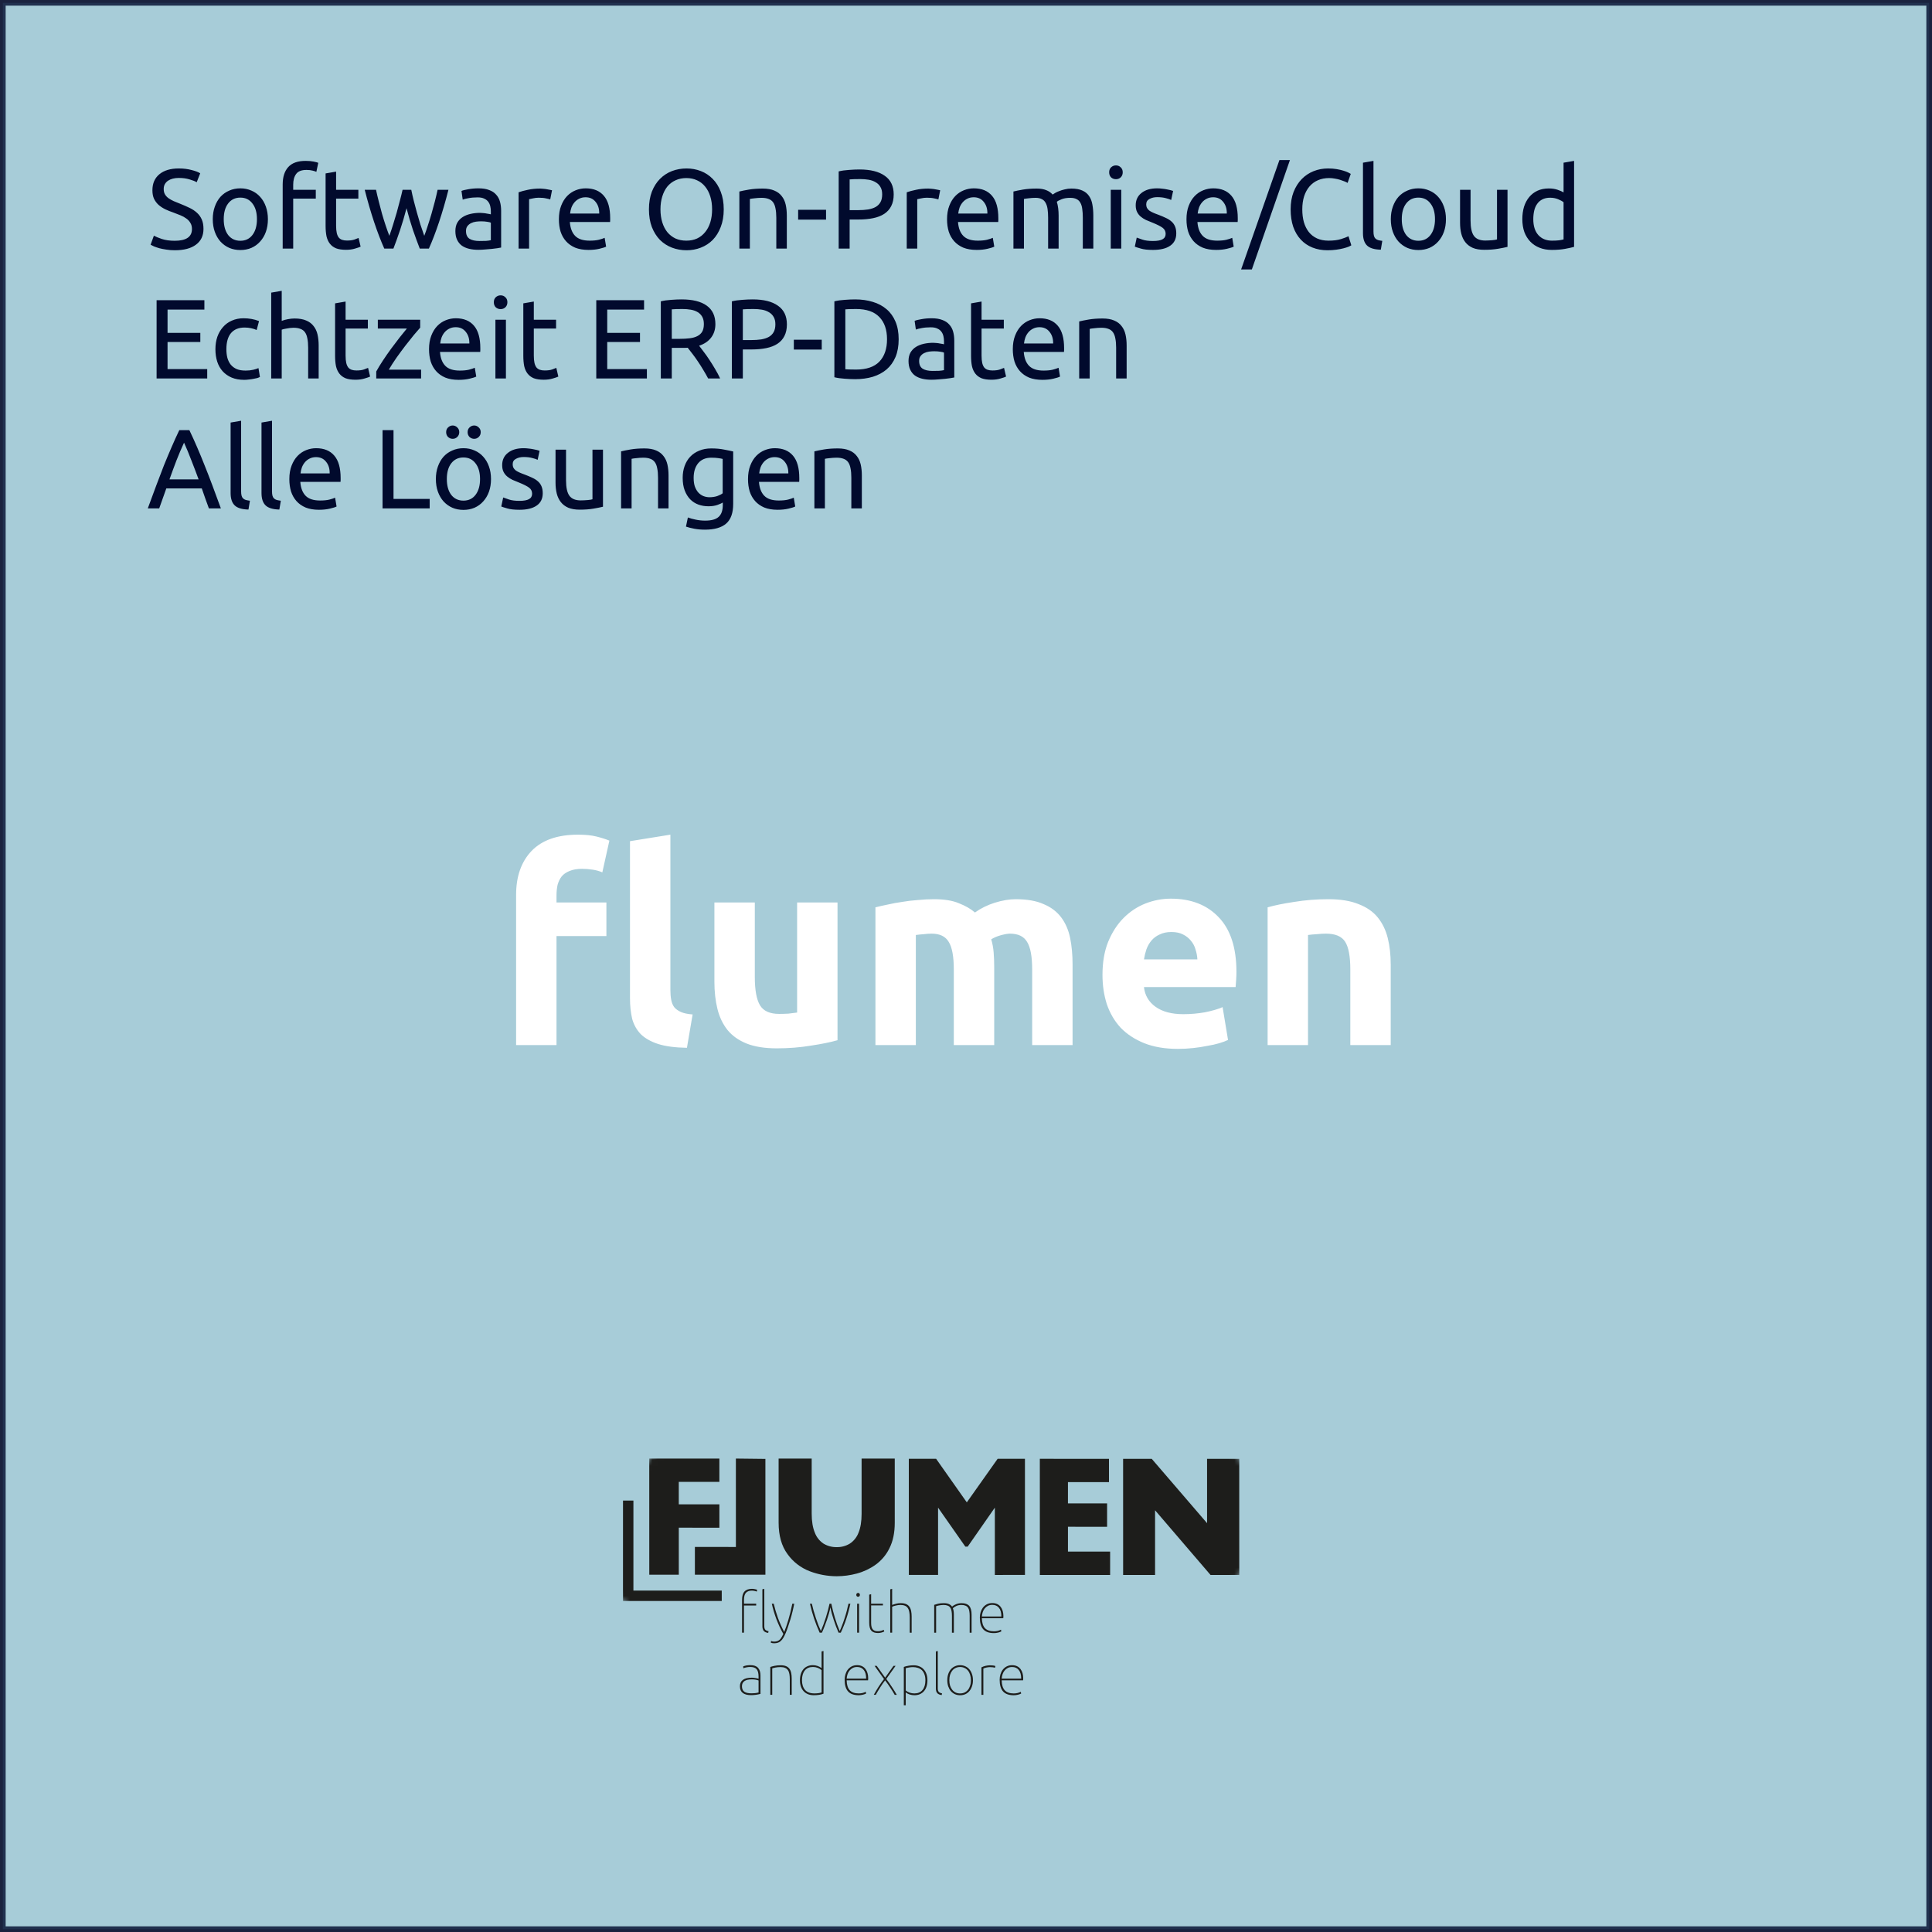 <svg width="342" height="342" viewBox="0 0 342 342" fill="none" xmlns="http://www.w3.org/2000/svg">
<rect x="0" y="0" width="342" height="342" fill="#808080" stroke="none"/>
<g clip-path="url(#clip0_1_2)">
<path opacity="0.8" d="M341.5 0.5H0.5V341.5H341.5V0.5Z" fill="#B0DEED" stroke="#010A2D"/>
<path d="M102.304 147.752C103.648 147.752 104.752 147.864 105.616 148.088C106.512 148.312 107.264 148.552 107.872 148.808L106.624 154.424C106.112 154.2 105.536 154.04 104.896 153.944C104.288 153.848 103.664 153.8 103.024 153.8C102.16 153.8 101.424 153.928 100.816 154.184C100.24 154.408 99.776 154.728 99.424 155.144C99.104 155.56 98.864 156.056 98.704 156.632C98.576 157.208 98.512 157.832 98.512 158.504V159.752H107.344V165.704H98.512V185H91.36V158.408C91.36 155.144 92.272 152.552 94.096 150.632C95.952 148.712 98.688 147.752 102.304 147.752ZM121.6 185.48C119.52 185.448 117.824 185.224 116.512 184.808C115.232 184.392 114.208 183.816 113.44 183.08C112.704 182.312 112.192 181.4 111.904 180.344C111.648 179.256 111.52 178.04 111.52 176.696V148.904L118.672 147.752V175.256C118.672 175.896 118.72 176.472 118.816 176.984C118.912 177.496 119.088 177.928 119.344 178.28C119.632 178.632 120.032 178.92 120.544 179.144C121.056 179.368 121.744 179.512 122.608 179.576L121.6 185.48ZM148.256 184.136C147.04 184.488 145.472 184.808 143.552 185.096C141.632 185.416 139.616 185.576 137.504 185.576C135.36 185.576 133.568 185.288 132.128 184.712C130.72 184.136 129.6 183.336 128.768 182.312C127.936 181.256 127.344 180.008 126.992 178.568C126.64 177.128 126.464 175.544 126.464 173.816V159.752H133.616V172.952C133.616 175.256 133.92 176.92 134.528 177.944C135.136 178.968 136.272 179.48 137.936 179.48C138.448 179.48 138.992 179.464 139.568 179.432C140.144 179.368 140.656 179.304 141.104 179.24V159.752H148.256V184.136ZM168.841 171.608C168.841 169.304 168.537 167.672 167.929 166.712C167.353 165.752 166.345 165.272 164.905 165.272C164.457 165.272 163.993 165.304 163.513 165.368C163.033 165.4 162.569 165.448 162.121 165.512V185H154.969V160.616C155.577 160.456 156.281 160.296 157.081 160.136C157.913 159.944 158.777 159.784 159.673 159.656C160.601 159.496 161.545 159.384 162.505 159.32C163.465 159.224 164.409 159.176 165.337 159.176C167.161 159.176 168.633 159.416 169.753 159.896C170.905 160.344 171.849 160.888 172.585 161.528C173.609 160.792 174.777 160.216 176.089 159.8C177.433 159.384 178.665 159.176 179.785 159.176C181.801 159.176 183.449 159.464 184.729 160.04C186.041 160.584 187.081 161.368 187.849 162.392C188.617 163.416 189.145 164.632 189.433 166.04C189.721 167.448 189.865 169.016 189.865 170.744V185H182.713V171.608C182.713 169.304 182.409 167.672 181.801 166.712C181.225 165.752 180.217 165.272 178.777 165.272C178.393 165.272 177.849 165.368 177.145 165.56C176.473 165.752 175.913 165.992 175.465 166.28C175.689 167.016 175.833 167.8 175.897 168.632C175.961 169.432 175.993 170.296 175.993 171.224V185H168.841V171.608ZM195.16 172.568C195.16 170.328 195.496 168.376 196.168 166.712C196.872 165.016 197.784 163.608 198.904 162.488C200.024 161.368 201.304 160.52 202.744 159.944C204.216 159.368 205.72 159.08 207.256 159.08C210.84 159.08 213.672 160.184 215.752 162.392C217.832 164.568 218.872 167.784 218.872 172.04C218.872 172.456 218.856 172.92 218.824 173.432C218.792 173.912 218.76 174.344 218.728 174.728H202.504C202.664 176.2 203.352 177.368 204.568 178.232C205.784 179.096 207.416 179.528 209.464 179.528C210.776 179.528 212.056 179.416 213.304 179.192C214.584 178.936 215.624 178.632 216.424 178.28L217.384 184.088C217 184.28 216.488 184.472 215.848 184.664C215.208 184.856 214.488 185.016 213.688 185.144C212.92 185.304 212.088 185.432 211.192 185.528C210.296 185.624 209.4 185.672 208.504 185.672C206.232 185.672 204.248 185.336 202.552 184.664C200.888 183.992 199.496 183.08 198.376 181.928C197.288 180.744 196.472 179.352 195.928 177.752C195.416 176.152 195.16 174.424 195.16 172.568ZM211.96 169.832C211.928 169.224 211.816 168.632 211.624 168.056C211.464 167.48 211.192 166.968 210.808 166.52C210.456 166.072 209.992 165.704 209.416 165.416C208.872 165.128 208.184 164.984 207.352 164.984C206.552 164.984 205.864 165.128 205.288 165.416C204.712 165.672 204.232 166.024 203.848 166.472C203.464 166.92 203.16 167.448 202.936 168.056C202.744 168.632 202.6 169.224 202.504 169.832H211.96ZM224.391 160.616C225.607 160.264 227.175 159.944 229.095 159.656C231.015 159.336 233.031 159.176 235.143 159.176C237.287 159.176 239.063 159.464 240.471 160.04C241.911 160.584 243.047 161.368 243.879 162.392C244.711 163.416 245.303 164.632 245.655 166.04C246.007 167.448 246.183 169.016 246.183 170.744V185H239.031V171.608C239.031 169.304 238.727 167.672 238.119 166.712C237.511 165.752 236.375 165.272 234.711 165.272C234.199 165.272 233.655 165.304 233.079 165.368C232.503 165.4 231.991 165.448 231.543 165.512V185H224.391V160.616Z" fill="white"/>
<path d="M30.94 42.62C32.967 42.62 33.98 41.927 33.98 40.54C33.98 40.113 33.887 39.753 33.7 39.46C33.527 39.153 33.287 38.893 32.98 38.68C32.673 38.453 32.32 38.26 31.92 38.1C31.533 37.94 31.12 37.78 30.68 37.62C30.173 37.447 29.693 37.253 29.24 37.04C28.787 36.813 28.393 36.553 28.06 36.26C27.727 35.953 27.46 35.593 27.26 35.18C27.073 34.767 26.98 34.267 26.98 33.68C26.98 32.467 27.393 31.52 28.22 30.84C29.047 30.16 30.187 29.82 31.64 29.82C32.48 29.82 33.24 29.913 33.92 30.1C34.613 30.273 35.12 30.467 35.44 30.68L34.82 32.26C34.54 32.087 34.12 31.92 33.56 31.76C33.013 31.587 32.373 31.5 31.64 31.5C31.267 31.5 30.92 31.54 30.6 31.62C30.28 31.7 30 31.82 29.76 31.98C29.52 32.14 29.327 32.347 29.18 32.6C29.047 32.84 28.98 33.127 28.98 33.46C28.98 33.833 29.053 34.147 29.2 34.4C29.347 34.653 29.553 34.88 29.82 35.08C30.087 35.267 30.393 35.44 30.74 35.6C31.1 35.76 31.493 35.92 31.92 36.08C32.52 36.32 33.067 36.56 33.56 36.8C34.067 37.04 34.5 37.327 34.86 37.66C35.233 37.993 35.52 38.393 35.72 38.86C35.92 39.313 36.02 39.867 36.02 40.52C36.02 41.733 35.573 42.667 34.68 43.32C33.8 43.973 32.553 44.3 30.94 44.3C30.393 44.3 29.887 44.26 29.42 44.18C28.967 44.113 28.56 44.033 28.2 43.94C27.84 43.833 27.527 43.727 27.26 43.62C27.007 43.5 26.807 43.4 26.66 43.32L27.24 41.72C27.547 41.893 28.013 42.087 28.64 42.3C29.267 42.513 30.033 42.62 30.94 42.62ZM47.425 38.8C47.425 39.627 47.304 40.373 47.065 41.04C46.825 41.707 46.484 42.28 46.044 42.76C45.618 43.24 45.105 43.613 44.505 43.88C43.904 44.133 43.251 44.26 42.544 44.26C41.838 44.26 41.184 44.133 40.584 43.88C39.984 43.613 39.465 43.24 39.025 42.76C38.598 42.28 38.264 41.707 38.025 41.04C37.785 40.373 37.664 39.627 37.664 38.8C37.664 37.987 37.785 37.247 38.025 36.58C38.264 35.9 38.598 35.32 39.025 34.84C39.465 34.36 39.984 33.993 40.584 33.74C41.184 33.473 41.838 33.34 42.544 33.34C43.251 33.34 43.904 33.473 44.505 33.74C45.105 33.993 45.618 34.36 46.044 34.84C46.484 35.32 46.825 35.9 47.065 36.58C47.304 37.247 47.425 37.987 47.425 38.8ZM45.484 38.8C45.484 37.627 45.218 36.7 44.684 36.02C44.164 35.327 43.451 34.98 42.544 34.98C41.638 34.98 40.918 35.327 40.385 36.02C39.864 36.7 39.605 37.627 39.605 38.8C39.605 39.973 39.864 40.907 40.385 41.6C40.918 42.28 41.638 42.62 42.544 42.62C43.451 42.62 44.164 42.28 44.684 41.6C45.218 40.907 45.484 39.973 45.484 38.8ZM54.101 28.48C54.648 28.48 55.115 28.52 55.501 28.6C55.901 28.68 56.181 28.753 56.341 28.82L56.001 30.42C55.841 30.34 55.615 30.267 55.321 30.2C55.028 30.12 54.668 30.08 54.241 30.08C53.375 30.08 52.768 30.32 52.421 30.8C52.075 31.267 51.901 31.9 51.901 32.7V33.6H55.901V35.16H51.901V44H50.041V32.66C50.041 31.327 50.368 30.3 51.021 29.58C51.675 28.847 52.701 28.48 54.101 28.48ZM59.496 33.6H63.436V35.16H59.496V39.96C59.496 40.48 59.536 40.913 59.616 41.26C59.696 41.593 59.816 41.86 59.976 42.06C60.136 42.247 60.336 42.38 60.576 42.46C60.816 42.54 61.096 42.58 61.416 42.58C61.976 42.58 62.423 42.52 62.756 42.4C63.103 42.267 63.343 42.173 63.476 42.12L63.836 43.66C63.65 43.753 63.323 43.867 62.856 44C62.39 44.147 61.856 44.22 61.256 44.22C60.55 44.22 59.963 44.133 59.496 43.96C59.043 43.773 58.676 43.5 58.396 43.14C58.116 42.78 57.916 42.34 57.796 41.82C57.69 41.287 57.636 40.673 57.636 39.98V30.7L59.496 30.38V33.6ZM74.303 44C73.93 43.04 73.53 41.947 73.103 40.72C72.69 39.48 72.31 38.193 71.963 36.86C71.617 38.193 71.237 39.48 70.823 40.72C70.41 41.947 70.016 43.04 69.643 44H68.023C67.41 42.627 66.81 41.06 66.223 39.3C65.636 37.54 65.083 35.64 64.563 33.6H66.563C66.697 34.227 66.856 34.907 67.043 35.64C67.23 36.373 67.423 37.107 67.623 37.84C67.837 38.573 68.056 39.28 68.283 39.96C68.51 40.64 68.723 41.233 68.923 41.74C69.15 41.113 69.37 40.453 69.583 39.76C69.81 39.053 70.023 38.347 70.223 37.64C70.423 36.92 70.61 36.22 70.783 35.54C70.97 34.847 71.13 34.2 71.263 33.6H72.803C72.923 34.2 73.07 34.847 73.243 35.54C73.416 36.22 73.603 36.92 73.803 37.64C74.003 38.347 74.21 39.053 74.423 39.76C74.65 40.453 74.876 41.113 75.103 41.74C75.303 41.233 75.51 40.64 75.723 39.96C75.95 39.28 76.17 38.573 76.383 37.84C76.597 37.107 76.796 36.373 76.983 35.64C77.17 34.907 77.33 34.227 77.463 33.6H79.383C78.863 35.64 78.31 37.54 77.723 39.3C77.136 41.06 76.537 42.627 75.923 44H74.303ZM84.87 42.66C85.31 42.66 85.697 42.653 86.03 42.64C86.377 42.613 86.663 42.573 86.89 42.52V39.42C86.757 39.353 86.537 39.3 86.23 39.26C85.937 39.207 85.577 39.18 85.15 39.18C84.87 39.18 84.57 39.2 84.25 39.24C83.943 39.28 83.657 39.367 83.39 39.5C83.137 39.62 82.923 39.793 82.75 40.02C82.577 40.233 82.49 40.52 82.49 40.88C82.49 41.547 82.703 42.013 83.13 42.28C83.557 42.533 84.137 42.66 84.87 42.66ZM84.71 33.34C85.457 33.34 86.083 33.44 86.59 33.64C87.11 33.827 87.523 34.1 87.83 34.46C88.15 34.807 88.377 35.227 88.51 35.72C88.643 36.2 88.71 36.733 88.71 37.32V43.82C88.55 43.847 88.323 43.887 88.03 43.94C87.75 43.98 87.43 44.02 87.07 44.06C86.71 44.1 86.317 44.133 85.89 44.16C85.477 44.2 85.063 44.22 84.65 44.22C84.063 44.22 83.523 44.16 83.03 44.04C82.537 43.92 82.11 43.733 81.75 43.48C81.39 43.213 81.11 42.867 80.91 42.44C80.71 42.013 80.61 41.5 80.61 40.9C80.61 40.327 80.723 39.833 80.95 39.42C81.19 39.007 81.51 38.673 81.91 38.42C82.31 38.167 82.777 37.98 83.31 37.86C83.843 37.74 84.403 37.68 84.99 37.68C85.177 37.68 85.37 37.693 85.57 37.72C85.77 37.733 85.957 37.76 86.13 37.8C86.317 37.827 86.477 37.853 86.61 37.88C86.743 37.907 86.837 37.927 86.89 37.94V37.42C86.89 37.113 86.857 36.813 86.79 36.52C86.723 36.213 86.603 35.947 86.43 35.72C86.257 35.48 86.017 35.293 85.71 35.16C85.417 35.013 85.03 34.94 84.55 34.94C83.937 34.94 83.397 34.987 82.93 35.08C82.477 35.16 82.137 35.247 81.91 35.34L81.69 33.8C81.93 33.693 82.33 33.593 82.89 33.5C83.45 33.393 84.057 33.34 84.71 33.34ZM95.639 33.38C95.799 33.38 95.979 33.393 96.179 33.42C96.392 33.433 96.599 33.46 96.799 33.5C96.999 33.527 97.179 33.56 97.339 33.6C97.513 33.627 97.639 33.653 97.719 33.68L97.399 35.3C97.252 35.247 97.006 35.187 96.659 35.12C96.326 35.04 95.892 35 95.359 35C95.013 35 94.666 35.04 94.319 35.12C93.986 35.187 93.766 35.233 93.659 35.26V44H91.799V34.04C92.239 33.88 92.786 33.733 93.439 33.6C94.093 33.453 94.826 33.38 95.639 33.38ZM98.934 38.82C98.934 37.9 99.067 37.1 99.334 36.42C99.601 35.727 99.954 35.153 100.394 34.7C100.834 34.247 101.341 33.907 101.914 33.68C102.487 33.453 103.074 33.34 103.674 33.34C105.074 33.34 106.147 33.78 106.894 34.66C107.641 35.527 108.014 36.853 108.014 38.64C108.014 38.72 108.014 38.827 108.014 38.96C108.014 39.08 108.007 39.193 107.994 39.3H100.874C100.954 40.38 101.267 41.2 101.814 41.76C102.361 42.32 103.214 42.6 104.374 42.6C105.027 42.6 105.574 42.547 106.014 42.44C106.467 42.32 106.807 42.207 107.034 42.1L107.294 43.66C107.067 43.78 106.667 43.907 106.094 44.04C105.534 44.173 104.894 44.24 104.174 44.24C103.267 44.24 102.481 44.107 101.814 43.84C101.161 43.56 100.621 43.18 100.194 42.7C99.767 42.22 99.447 41.653 99.234 41C99.034 40.333 98.934 39.607 98.934 38.82ZM106.074 37.8C106.087 36.96 105.874 36.273 105.434 35.74C105.007 35.193 104.414 34.92 103.654 34.92C103.227 34.92 102.847 35.007 102.514 35.18C102.194 35.34 101.921 35.553 101.694 35.82C101.467 36.087 101.287 36.393 101.154 36.74C101.034 37.087 100.954 37.44 100.914 37.8H106.074ZM114.875 37.06C114.875 35.873 115.048 34.827 115.395 33.92C115.755 33.013 116.235 32.26 116.835 31.66C117.448 31.047 118.155 30.587 118.955 30.28C119.768 29.973 120.628 29.82 121.535 29.82C122.428 29.82 123.268 29.973 124.055 30.28C124.855 30.587 125.555 31.047 126.155 31.66C126.755 32.26 127.228 33.013 127.575 33.92C127.935 34.827 128.115 35.873 128.115 37.06C128.115 38.247 127.935 39.293 127.575 40.2C127.228 41.107 126.755 41.867 126.155 42.48C125.555 43.08 124.855 43.533 124.055 43.84C123.268 44.147 122.428 44.3 121.535 44.3C120.628 44.3 119.768 44.147 118.955 43.84C118.155 43.533 117.448 43.08 116.835 42.48C116.235 41.867 115.755 41.107 115.395 40.2C115.048 39.293 114.875 38.247 114.875 37.06ZM116.915 37.06C116.915 37.9 117.022 38.667 117.235 39.36C117.448 40.04 117.748 40.62 118.135 41.1C118.535 41.58 119.015 41.953 119.575 42.22C120.148 42.473 120.788 42.6 121.495 42.6C122.202 42.6 122.835 42.473 123.395 42.22C123.955 41.953 124.428 41.58 124.815 41.1C125.215 40.62 125.522 40.04 125.735 39.36C125.948 38.667 126.055 37.9 126.055 37.06C126.055 36.22 125.948 35.46 125.735 34.78C125.522 34.087 125.215 33.5 124.815 33.02C124.428 32.54 123.955 32.173 123.395 31.92C122.835 31.653 122.202 31.52 121.495 31.52C120.788 31.52 120.148 31.653 119.575 31.92C119.015 32.173 118.535 32.54 118.135 33.02C117.748 33.5 117.448 34.087 117.235 34.78C117.022 35.46 116.915 36.22 116.915 37.06ZM130.881 33.9C131.308 33.793 131.875 33.68 132.581 33.56C133.288 33.44 134.101 33.38 135.021 33.38C135.848 33.38 136.535 33.5 137.081 33.74C137.628 33.967 138.061 34.293 138.381 34.72C138.715 35.133 138.948 35.633 139.081 36.22C139.215 36.807 139.281 37.453 139.281 38.16V44H137.421V38.56C137.421 37.92 137.375 37.373 137.281 36.92C137.201 36.467 137.061 36.1 136.861 35.82C136.661 35.54 136.395 35.34 136.061 35.22C135.728 35.087 135.315 35.02 134.821 35.02C134.621 35.02 134.415 35.027 134.201 35.04C133.988 35.053 133.781 35.073 133.581 35.1C133.395 35.113 133.221 35.133 133.061 35.16C132.915 35.187 132.808 35.207 132.741 35.22V44H130.881V33.9ZM141.286 37.14H146.226V38.88H141.286V37.14ZM152.142 30C154.089 30 155.582 30.373 156.622 31.12C157.676 31.853 158.202 32.953 158.202 34.42C158.202 35.22 158.056 35.907 157.762 36.48C157.482 37.04 157.069 37.5 156.522 37.86C155.989 38.207 155.336 38.46 154.562 38.62C153.789 38.78 152.916 38.86 151.942 38.86H150.402V44H148.462V30.34C149.009 30.207 149.616 30.12 150.282 30.08C150.962 30.027 151.582 30 152.142 30ZM152.302 31.7C151.476 31.7 150.842 31.72 150.402 31.76V37.2H151.862C152.529 37.2 153.129 37.16 153.662 37.08C154.196 36.987 154.642 36.84 155.002 36.64C155.376 36.427 155.662 36.14 155.862 35.78C156.062 35.42 156.162 34.96 156.162 34.4C156.162 33.867 156.056 33.427 155.842 33.08C155.642 32.733 155.362 32.46 155.002 32.26C154.656 32.047 154.249 31.9 153.782 31.82C153.316 31.74 152.822 31.7 152.302 31.7ZM164.35 33.38C164.51 33.38 164.69 33.393 164.89 33.42C165.103 33.433 165.31 33.46 165.51 33.5C165.71 33.527 165.89 33.56 166.05 33.6C166.223 33.627 166.35 33.653 166.43 33.68L166.11 35.3C165.963 35.247 165.717 35.187 165.37 35.12C165.037 35.04 164.603 35 164.07 35C163.723 35 163.377 35.04 163.03 35.12C162.697 35.187 162.477 35.233 162.37 35.26V44H160.51V34.04C160.95 33.88 161.497 33.733 162.15 33.6C162.803 33.453 163.537 33.38 164.35 33.38ZM167.645 38.82C167.645 37.9 167.778 37.1 168.045 36.42C168.312 35.727 168.665 35.153 169.105 34.7C169.545 34.247 170.052 33.907 170.625 33.68C171.198 33.453 171.785 33.34 172.385 33.34C173.785 33.34 174.858 33.78 175.605 34.66C176.352 35.527 176.725 36.853 176.725 38.64C176.725 38.72 176.725 38.827 176.725 38.96C176.725 39.08 176.718 39.193 176.705 39.3H169.585C169.665 40.38 169.978 41.2 170.525 41.76C171.072 42.32 171.925 42.6 173.085 42.6C173.738 42.6 174.285 42.547 174.725 42.44C175.178 42.32 175.518 42.207 175.745 42.1L176.005 43.66C175.778 43.78 175.378 43.907 174.805 44.04C174.245 44.173 173.605 44.24 172.885 44.24C171.978 44.24 171.192 44.107 170.525 43.84C169.872 43.56 169.332 43.18 168.905 42.7C168.478 42.22 168.158 41.653 167.945 41C167.745 40.333 167.645 39.607 167.645 38.82ZM174.785 37.8C174.798 36.96 174.585 36.273 174.145 35.74C173.718 35.193 173.125 34.92 172.365 34.92C171.938 34.92 171.558 35.007 171.225 35.18C170.905 35.34 170.632 35.553 170.405 35.82C170.178 36.087 169.998 36.393 169.865 36.74C169.745 37.087 169.665 37.44 169.625 37.8H174.785ZM179.397 33.9C179.824 33.793 180.384 33.68 181.077 33.56C181.784 33.44 182.597 33.38 183.517 33.38C184.184 33.38 184.744 33.473 185.197 33.66C185.65 33.833 186.03 34.093 186.337 34.44C186.43 34.373 186.577 34.28 186.777 34.16C186.977 34.04 187.224 33.927 187.517 33.82C187.81 33.7 188.137 33.6 188.497 33.52C188.857 33.427 189.244 33.38 189.657 33.38C190.457 33.38 191.11 33.5 191.617 33.74C192.124 33.967 192.517 34.293 192.797 34.72C193.09 35.147 193.284 35.653 193.377 36.24C193.484 36.827 193.537 37.467 193.537 38.16V44H191.677V38.56C191.677 37.947 191.644 37.42 191.577 36.98C191.524 36.54 191.41 36.173 191.237 35.88C191.077 35.587 190.85 35.373 190.557 35.24C190.277 35.093 189.91 35.02 189.457 35.02C188.83 35.02 188.31 35.107 187.897 35.28C187.497 35.44 187.224 35.587 187.077 35.72C187.184 36.067 187.264 36.447 187.317 36.86C187.37 37.273 187.397 37.707 187.397 38.16V44H185.537V38.56C185.537 37.947 185.504 37.42 185.437 36.98C185.37 36.54 185.25 36.173 185.077 35.88C184.917 35.587 184.69 35.373 184.397 35.24C184.117 35.093 183.757 35.02 183.317 35.02C183.13 35.02 182.93 35.027 182.717 35.04C182.504 35.053 182.297 35.073 182.097 35.1C181.91 35.113 181.737 35.133 181.577 35.16C181.417 35.187 181.31 35.207 181.257 35.22V44H179.397V33.9ZM198.483 44H196.623V33.6H198.483V44ZM197.543 31.72C197.21 31.72 196.923 31.613 196.683 31.4C196.457 31.173 196.343 30.873 196.343 30.5C196.343 30.127 196.457 29.833 196.683 29.62C196.923 29.393 197.21 29.28 197.543 29.28C197.877 29.28 198.157 29.393 198.383 29.62C198.623 29.833 198.743 30.127 198.743 30.5C198.743 30.873 198.623 31.173 198.383 31.4C198.157 31.613 197.877 31.72 197.543 31.72ZM204.102 42.66C204.862 42.66 205.422 42.56 205.782 42.36C206.155 42.16 206.342 41.84 206.342 41.4C206.342 40.947 206.162 40.587 205.802 40.32C205.442 40.053 204.849 39.753 204.022 39.42C203.622 39.26 203.235 39.1 202.862 38.94C202.502 38.767 202.189 38.567 201.922 38.34C201.655 38.113 201.442 37.84 201.282 37.52C201.122 37.2 201.042 36.807 201.042 36.34C201.042 35.42 201.382 34.693 202.062 34.16C202.742 33.613 203.669 33.34 204.842 33.34C205.135 33.34 205.429 33.36 205.722 33.4C206.015 33.427 206.289 33.467 206.542 33.52C206.795 33.56 207.015 33.607 207.202 33.66C207.402 33.713 207.555 33.76 207.662 33.8L207.322 35.4C207.122 35.293 206.809 35.187 206.382 35.08C205.955 34.96 205.442 34.9 204.842 34.9C204.322 34.9 203.869 35.007 203.482 35.22C203.095 35.42 202.902 35.74 202.902 36.18C202.902 36.407 202.942 36.607 203.022 36.78C203.115 36.953 203.249 37.113 203.422 37.26C203.609 37.393 203.835 37.52 204.102 37.64C204.369 37.76 204.689 37.887 205.062 38.02C205.555 38.207 205.995 38.393 206.382 38.58C206.769 38.753 207.095 38.96 207.362 39.2C207.642 39.44 207.855 39.733 208.002 40.08C208.149 40.413 208.222 40.827 208.222 41.32C208.222 42.28 207.862 43.007 207.142 43.5C206.435 43.993 205.422 44.24 204.102 44.24C203.182 44.24 202.462 44.16 201.942 44C201.422 43.853 201.069 43.74 200.882 43.66L201.222 42.06C201.435 42.14 201.775 42.26 202.242 42.42C202.709 42.58 203.329 42.66 204.102 42.66ZM210.028 38.82C210.028 37.9 210.161 37.1 210.428 36.42C210.694 35.727 211.048 35.153 211.488 34.7C211.928 34.247 212.434 33.907 213.008 33.68C213.581 33.453 214.168 33.34 214.768 33.34C216.168 33.34 217.241 33.78 217.988 34.66C218.734 35.527 219.108 36.853 219.108 38.64C219.108 38.72 219.108 38.827 219.108 38.96C219.108 39.08 219.101 39.193 219.088 39.3H211.968C212.048 40.38 212.361 41.2 212.908 41.76C213.454 42.32 214.308 42.6 215.468 42.6C216.121 42.6 216.668 42.547 217.108 42.44C217.561 42.32 217.901 42.207 218.128 42.1L218.388 43.66C218.161 43.78 217.761 43.907 217.188 44.04C216.628 44.173 215.988 44.24 215.268 44.24C214.361 44.24 213.574 44.107 212.908 43.84C212.254 43.56 211.714 43.18 211.288 42.7C210.861 42.22 210.541 41.653 210.328 41C210.128 40.333 210.028 39.607 210.028 38.82ZM217.168 37.8C217.181 36.96 216.968 36.273 216.528 35.74C216.101 35.193 215.508 34.92 214.748 34.92C214.321 34.92 213.941 35.007 213.608 35.18C213.288 35.34 213.014 35.553 212.788 35.82C212.561 36.087 212.381 36.393 212.248 36.74C212.128 37.087 212.048 37.44 212.008 37.8H217.168ZM221.6 47.7H219.7L226.48 28.34H228.34L221.6 47.7ZM234.989 44.3C234.015 44.3 233.129 44.14 232.329 43.82C231.529 43.5 230.842 43.033 230.269 42.42C229.695 41.807 229.249 41.053 228.929 40.16C228.622 39.253 228.469 38.22 228.469 37.06C228.469 35.9 228.642 34.873 228.989 33.98C229.349 33.073 229.829 32.313 230.429 31.7C231.029 31.087 231.729 30.62 232.529 30.3C233.329 29.98 234.182 29.82 235.089 29.82C235.662 29.82 236.175 29.86 236.629 29.94C237.095 30.02 237.495 30.113 237.829 30.22C238.175 30.327 238.455 30.433 238.669 30.54C238.882 30.647 239.029 30.727 239.109 30.78L238.549 32.38C238.429 32.3 238.255 32.213 238.029 32.12C237.802 32.027 237.542 31.933 237.249 31.84C236.969 31.747 236.655 31.673 236.309 31.62C235.975 31.553 235.635 31.52 235.289 31.52C234.555 31.52 233.895 31.647 233.309 31.9C232.722 32.153 232.222 32.52 231.809 33C231.395 33.48 231.075 34.067 230.849 34.76C230.635 35.44 230.529 36.207 230.529 37.06C230.529 37.887 230.622 38.64 230.809 39.32C231.009 40 231.302 40.587 231.689 41.08C232.075 41.56 232.555 41.933 233.129 42.2C233.715 42.467 234.395 42.6 235.169 42.6C236.062 42.6 236.802 42.507 237.389 42.32C237.975 42.133 238.415 41.967 238.709 41.82L239.209 43.42C239.115 43.487 238.949 43.573 238.709 43.68C238.469 43.773 238.169 43.867 237.809 43.96C237.449 44.053 237.029 44.133 236.549 44.2C236.069 44.267 235.549 44.3 234.989 44.3ZM244.431 44.2C243.284 44.173 242.471 43.927 241.991 43.46C241.511 42.993 241.271 42.267 241.271 41.28V28.8L243.131 28.48V40.98C243.131 41.287 243.158 41.54 243.211 41.74C243.264 41.94 243.351 42.1 243.471 42.22C243.591 42.34 243.751 42.433 243.951 42.5C244.151 42.553 244.398 42.6 244.691 42.64L244.431 44.2ZM255.96 38.8C255.96 39.627 255.84 40.373 255.6 41.04C255.36 41.707 255.02 42.28 254.58 42.76C254.153 43.24 253.64 43.613 253.04 43.88C252.44 44.133 251.786 44.26 251.08 44.26C250.373 44.26 249.72 44.133 249.12 43.88C248.52 43.613 248 43.24 247.56 42.76C247.133 42.28 246.8 41.707 246.56 41.04C246.32 40.373 246.2 39.627 246.2 38.8C246.2 37.987 246.32 37.247 246.56 36.58C246.8 35.9 247.133 35.32 247.56 34.84C248 34.36 248.52 33.993 249.12 33.74C249.72 33.473 250.373 33.34 251.08 33.34C251.786 33.34 252.44 33.473 253.04 33.74C253.64 33.993 254.153 34.36 254.58 34.84C255.02 35.32 255.36 35.9 255.6 36.58C255.84 37.247 255.96 37.987 255.96 38.8ZM254.02 38.8C254.02 37.627 253.753 36.7 253.22 36.02C252.7 35.327 251.986 34.98 251.08 34.98C250.173 34.98 249.453 35.327 248.92 36.02C248.4 36.7 248.14 37.627 248.14 38.8C248.14 39.973 248.4 40.907 248.92 41.6C249.453 42.28 250.173 42.62 251.08 42.62C251.986 42.62 252.7 42.28 253.22 41.6C253.753 40.907 254.02 39.973 254.02 38.8ZM266.857 43.7C266.43 43.807 265.863 43.92 265.157 44.04C264.463 44.16 263.657 44.22 262.737 44.22C261.937 44.22 261.263 44.107 260.717 43.88C260.17 43.64 259.73 43.307 259.397 42.88C259.063 42.453 258.823 41.953 258.677 41.38C258.53 40.793 258.457 40.147 258.457 39.44V33.6H260.317V39.04C260.317 40.307 260.517 41.213 260.917 41.76C261.317 42.307 261.99 42.58 262.937 42.58C263.137 42.58 263.343 42.573 263.557 42.56C263.77 42.547 263.97 42.533 264.157 42.52C264.343 42.493 264.51 42.473 264.657 42.46C264.817 42.433 264.93 42.407 264.997 42.38V33.6H266.857V43.7ZM276.781 35.8C276.554 35.613 276.228 35.433 275.801 35.26C275.374 35.087 274.908 35 274.401 35C273.868 35 273.408 35.1 273.021 35.3C272.648 35.487 272.341 35.753 272.101 36.1C271.861 36.433 271.688 36.833 271.581 37.3C271.474 37.767 271.421 38.267 271.421 38.8C271.421 40.013 271.721 40.953 272.321 41.62C272.921 42.273 273.721 42.6 274.721 42.6C275.228 42.6 275.648 42.58 275.981 42.54C276.328 42.487 276.594 42.433 276.781 42.38V35.8ZM276.781 28.8L278.641 28.48V43.7C278.214 43.82 277.668 43.94 277.001 44.06C276.334 44.18 275.568 44.24 274.701 44.24C273.901 44.24 273.181 44.113 272.541 43.86C271.901 43.607 271.354 43.247 270.901 42.78C270.448 42.313 270.094 41.747 269.841 41.08C269.601 40.4 269.481 39.64 269.481 38.8C269.481 38 269.581 37.267 269.781 36.6C269.994 35.933 270.301 35.36 270.701 34.88C271.101 34.4 271.588 34.027 272.161 33.76C272.748 33.493 273.414 33.36 274.161 33.36C274.761 33.36 275.288 33.44 275.741 33.6C276.208 33.76 276.554 33.913 276.781 34.06V28.8ZM27.72 67V53.14H36.18V54.8H29.66V58.92H35.46V60.54H29.66V65.34H36.68V67H27.72ZM43.233 67.24C42.393 67.24 41.653 67.107 41.013 66.84C40.387 66.573 39.853 66.2 39.413 65.72C38.987 65.24 38.667 64.673 38.453 64.02C38.24 63.353 38.133 62.62 38.133 61.82C38.133 61.02 38.247 60.287 38.473 59.62C38.713 58.953 39.047 58.38 39.473 57.9C39.9 57.407 40.42 57.027 41.033 56.76C41.66 56.48 42.353 56.34 43.113 56.34C43.58 56.34 44.047 56.38 44.513 56.46C44.98 56.54 45.427 56.667 45.853 56.84L45.433 58.42C45.153 58.287 44.827 58.18 44.453 58.1C44.093 58.02 43.707 57.98 43.293 57.98C42.253 57.98 41.453 58.307 40.893 58.96C40.347 59.613 40.073 60.567 40.073 61.82C40.073 62.38 40.133 62.893 40.253 63.36C40.387 63.827 40.587 64.227 40.853 64.56C41.133 64.893 41.487 65.153 41.913 65.34C42.34 65.513 42.86 65.6 43.473 65.6C43.967 65.6 44.413 65.553 44.813 65.46C45.213 65.367 45.527 65.267 45.753 65.16L46.013 66.72C45.907 66.787 45.753 66.853 45.553 66.92C45.353 66.973 45.127 67.02 44.873 67.06C44.62 67.113 44.347 67.153 44.053 67.18C43.773 67.22 43.5 67.24 43.233 67.24ZM48.01 67V51.8L49.87 51.48V56.8C50.217 56.667 50.584 56.567 50.97 56.5C51.37 56.42 51.764 56.38 52.15 56.38C52.977 56.38 53.663 56.5 54.21 56.74C54.757 56.967 55.19 57.293 55.51 57.72C55.843 58.133 56.077 58.633 56.21 59.22C56.343 59.807 56.41 60.453 56.41 61.16V67H54.55V61.56C54.55 60.92 54.504 60.373 54.41 59.92C54.33 59.467 54.19 59.1 53.99 58.82C53.79 58.54 53.523 58.34 53.19 58.22C52.857 58.087 52.444 58.02 51.95 58.02C51.75 58.02 51.544 58.033 51.33 58.06C51.117 58.087 50.91 58.12 50.71 58.16C50.523 58.187 50.35 58.22 50.19 58.26C50.044 58.3 49.937 58.333 49.87 58.36V67H48.01ZM61.176 56.6H65.116V58.16H61.176V62.96C61.176 63.48 61.216 63.913 61.296 64.26C61.376 64.593 61.496 64.86 61.656 65.06C61.816 65.247 62.016 65.38 62.256 65.46C62.496 65.54 62.776 65.58 63.096 65.58C63.656 65.58 64.103 65.52 64.436 65.4C64.783 65.267 65.023 65.173 65.156 65.12L65.516 66.66C65.329 66.753 65.003 66.867 64.536 67C64.069 67.147 63.536 67.22 62.936 67.22C62.229 67.22 61.643 67.133 61.176 66.96C60.723 66.773 60.356 66.5 60.076 66.14C59.796 65.78 59.596 65.34 59.476 64.82C59.369 64.287 59.316 63.673 59.316 62.98V53.7L61.176 53.38V56.6ZM74.383 58C74.103 58.307 73.73 58.74 73.263 59.3C72.809 59.86 72.316 60.48 71.783 61.16C71.263 61.84 70.736 62.553 70.203 63.3C69.683 64.047 69.223 64.76 68.823 65.44H74.543V67H66.603V65.76C66.923 65.173 67.316 64.527 67.783 63.82C68.249 63.113 68.736 62.413 69.243 61.72C69.763 61.013 70.263 60.353 70.743 59.74C71.236 59.113 71.663 58.587 72.023 58.16H66.883V56.6H74.383V58ZM75.946 61.82C75.946 60.9 76.079 60.1 76.346 59.42C76.612 58.727 76.966 58.153 77.406 57.7C77.846 57.247 78.352 56.907 78.926 56.68C79.499 56.453 80.086 56.34 80.686 56.34C82.086 56.34 83.159 56.78 83.906 57.66C84.652 58.527 85.026 59.853 85.026 61.64C85.026 61.72 85.026 61.827 85.026 61.96C85.026 62.08 85.019 62.193 85.006 62.3H77.886C77.966 63.38 78.279 64.2 78.826 64.76C79.372 65.32 80.226 65.6 81.386 65.6C82.039 65.6 82.586 65.547 83.026 65.44C83.479 65.32 83.819 65.207 84.046 65.1L84.306 66.66C84.079 66.78 83.679 66.907 83.106 67.04C82.546 67.173 81.906 67.24 81.186 67.24C80.279 67.24 79.492 67.107 78.826 66.84C78.172 66.56 77.632 66.18 77.206 65.7C76.779 65.22 76.459 64.653 76.246 64C76.046 63.333 75.946 62.607 75.946 61.82ZM83.086 60.8C83.099 59.96 82.886 59.273 82.446 58.74C82.019 58.193 81.426 57.92 80.666 57.92C80.239 57.92 79.859 58.007 79.526 58.18C79.206 58.34 78.932 58.553 78.706 58.82C78.479 59.087 78.299 59.393 78.166 59.74C78.046 60.087 77.966 60.44 77.926 60.8H83.086ZM89.558 67H87.698V56.6H89.558V67ZM88.618 54.72C88.284 54.72 87.998 54.613 87.758 54.4C87.531 54.173 87.418 53.873 87.418 53.5C87.418 53.127 87.531 52.833 87.758 52.62C87.998 52.393 88.284 52.28 88.618 52.28C88.951 52.28 89.231 52.393 89.458 52.62C89.698 52.833 89.818 53.127 89.818 53.5C89.818 53.873 89.698 54.173 89.458 54.4C89.231 54.613 88.951 54.72 88.618 54.72ZM94.496 56.6H98.436V58.16H94.496V62.96C94.496 63.48 94.536 63.913 94.616 64.26C94.696 64.593 94.816 64.86 94.976 65.06C95.136 65.247 95.336 65.38 95.576 65.46C95.816 65.54 96.096 65.58 96.416 65.58C96.976 65.58 97.423 65.52 97.756 65.4C98.103 65.267 98.343 65.173 98.476 65.12L98.836 66.66C98.65 66.753 98.323 66.867 97.856 67C97.39 67.147 96.856 67.22 96.256 67.22C95.55 67.22 94.963 67.133 94.496 66.96C94.043 66.773 93.676 66.5 93.396 66.14C93.116 65.78 92.916 65.34 92.796 64.82C92.69 64.287 92.636 63.673 92.636 62.98V53.7L94.496 53.38V56.6ZM105.552 67V53.14H114.012V54.8H107.492V58.92H113.292V60.54H107.492V65.34H114.512V67H105.552ZM123.758 61.2C123.971 61.467 124.238 61.82 124.558 62.26C124.891 62.687 125.231 63.167 125.578 63.7C125.924 64.22 126.264 64.767 126.598 65.34C126.944 65.913 127.238 66.467 127.478 67H125.358C125.091 66.493 124.798 65.98 124.478 65.46C124.171 64.94 123.858 64.447 123.538 63.98C123.218 63.5 122.898 63.053 122.578 62.64C122.271 62.227 121.991 61.867 121.738 61.56C121.564 61.573 121.384 61.58 121.198 61.58C121.024 61.58 120.844 61.58 120.658 61.58H118.918V67H116.978V53.34C117.524 53.207 118.131 53.12 118.798 53.08C119.478 53.027 120.098 53 120.658 53C122.604 53 124.084 53.367 125.098 54.1C126.124 54.833 126.638 55.927 126.638 57.38C126.638 58.3 126.391 59.087 125.898 59.74C125.418 60.393 124.704 60.88 123.758 61.2ZM120.818 54.7C119.991 54.7 119.358 54.72 118.918 54.76V59.98H120.298C120.964 59.98 121.564 59.947 122.098 59.88C122.631 59.813 123.078 59.687 123.438 59.5C123.811 59.313 124.098 59.053 124.298 58.72C124.498 58.373 124.598 57.92 124.598 57.36C124.598 56.84 124.498 56.407 124.298 56.06C124.098 55.713 123.824 55.44 123.478 55.24C123.144 55.04 122.744 54.9 122.278 54.82C121.824 54.74 121.338 54.7 120.818 54.7ZM133.236 53C135.183 53 136.676 53.373 137.716 54.12C138.769 54.853 139.296 55.953 139.296 57.42C139.296 58.22 139.149 58.907 138.856 59.48C138.576 60.04 138.163 60.5 137.616 60.86C137.083 61.207 136.429 61.46 135.656 61.62C134.883 61.78 134.009 61.86 133.036 61.86H131.496V67H129.556V53.34C130.103 53.207 130.709 53.12 131.376 53.08C132.056 53.027 132.676 53 133.236 53ZM133.396 54.7C132.569 54.7 131.936 54.72 131.496 54.76V60.2H132.956C133.623 60.2 134.223 60.16 134.756 60.08C135.289 59.987 135.736 59.84 136.096 59.64C136.469 59.427 136.756 59.14 136.956 58.78C137.156 58.42 137.256 57.96 137.256 57.4C137.256 56.867 137.149 56.427 136.936 56.08C136.736 55.733 136.456 55.46 136.096 55.26C135.749 55.047 135.343 54.9 134.876 54.82C134.409 54.74 133.916 54.7 133.396 54.7ZM140.524 60.14H145.464V61.88H140.524V60.14ZM159.08 60.06C159.08 61.26 158.894 62.307 158.52 63.2C158.147 64.08 157.62 64.813 156.94 65.4C156.26 65.973 155.447 66.407 154.5 66.7C153.554 66.98 152.514 67.12 151.38 67.12C150.82 67.12 150.2 67.093 149.52 67.04C148.854 67 148.247 66.913 147.7 66.78V53.34C148.247 53.207 148.854 53.12 149.52 53.08C150.2 53.027 150.82 53 151.38 53C152.514 53 153.554 53.147 154.5 53.44C155.447 53.72 156.26 54.153 156.94 54.74C157.62 55.313 158.147 56.047 158.52 56.94C158.894 57.82 159.08 58.86 159.08 60.06ZM151.54 65.42C153.38 65.42 154.754 64.953 155.66 64.02C156.567 63.073 157.02 61.753 157.02 60.06C157.02 58.367 156.567 57.053 155.66 56.12C154.754 55.173 153.38 54.7 151.54 54.7C150.994 54.7 150.567 54.707 150.26 54.72C149.967 54.733 149.76 54.747 149.64 54.76V65.36C149.76 65.373 149.967 65.387 150.26 65.4C150.567 65.413 150.994 65.42 151.54 65.42ZM165.085 65.66C165.525 65.66 165.912 65.653 166.245 65.64C166.592 65.613 166.878 65.573 167.105 65.52V62.42C166.972 62.353 166.752 62.3 166.445 62.26C166.152 62.207 165.792 62.18 165.365 62.18C165.085 62.18 164.785 62.2 164.465 62.24C164.158 62.28 163.872 62.367 163.605 62.5C163.352 62.62 163.138 62.793 162.965 63.02C162.792 63.233 162.705 63.52 162.705 63.88C162.705 64.547 162.918 65.013 163.345 65.28C163.772 65.533 164.352 65.66 165.085 65.66ZM164.925 56.34C165.672 56.34 166.298 56.44 166.805 56.64C167.325 56.827 167.738 57.1 168.045 57.46C168.365 57.807 168.592 58.227 168.725 58.72C168.858 59.2 168.925 59.733 168.925 60.32V66.82C168.765 66.847 168.538 66.887 168.245 66.94C167.965 66.98 167.645 67.02 167.285 67.06C166.925 67.1 166.532 67.133 166.105 67.16C165.692 67.2 165.278 67.22 164.865 67.22C164.278 67.22 163.738 67.16 163.245 67.04C162.752 66.92 162.325 66.733 161.965 66.48C161.605 66.213 161.325 65.867 161.125 65.44C160.925 65.013 160.825 64.5 160.825 63.9C160.825 63.327 160.938 62.833 161.165 62.42C161.405 62.007 161.725 61.673 162.125 61.42C162.525 61.167 162.992 60.98 163.525 60.86C164.058 60.74 164.618 60.68 165.205 60.68C165.392 60.68 165.585 60.693 165.785 60.72C165.985 60.733 166.172 60.76 166.345 60.8C166.532 60.827 166.692 60.853 166.825 60.88C166.958 60.907 167.052 60.927 167.105 60.94V60.42C167.105 60.113 167.072 59.813 167.005 59.52C166.938 59.213 166.818 58.947 166.645 58.72C166.472 58.48 166.232 58.293 165.925 58.16C165.632 58.013 165.245 57.94 164.765 57.94C164.152 57.94 163.612 57.987 163.145 58.08C162.692 58.16 162.352 58.247 162.125 58.34L161.905 56.8C162.145 56.693 162.545 56.593 163.105 56.5C163.665 56.393 164.272 56.34 164.925 56.34ZM173.754 56.6H177.694V58.16H173.754V62.96C173.754 63.48 173.794 63.913 173.874 64.26C173.954 64.593 174.074 64.86 174.234 65.06C174.394 65.247 174.594 65.38 174.834 65.46C175.074 65.54 175.354 65.58 175.674 65.58C176.234 65.58 176.681 65.52 177.014 65.4C177.361 65.267 177.601 65.173 177.734 65.12L178.094 66.66C177.907 66.753 177.581 66.867 177.114 67C176.647 67.147 176.114 67.22 175.514 67.22C174.807 67.22 174.221 67.133 173.754 66.96C173.301 66.773 172.934 66.5 172.654 66.14C172.374 65.78 172.174 65.34 172.054 64.82C171.947 64.287 171.894 63.673 171.894 62.98V53.7L173.754 53.38V56.6ZM179.286 61.82C179.286 60.9 179.419 60.1 179.686 59.42C179.952 58.727 180.306 58.153 180.746 57.7C181.186 57.247 181.692 56.907 182.266 56.68C182.839 56.453 183.426 56.34 184.026 56.34C185.426 56.34 186.499 56.78 187.246 57.66C187.992 58.527 188.366 59.853 188.366 61.64C188.366 61.72 188.366 61.827 188.366 61.96C188.366 62.08 188.359 62.193 188.346 62.3H181.226C181.306 63.38 181.619 64.2 182.166 64.76C182.712 65.32 183.566 65.6 184.726 65.6C185.379 65.6 185.926 65.547 186.366 65.44C186.819 65.32 187.159 65.207 187.386 65.1L187.646 66.66C187.419 66.78 187.019 66.907 186.446 67.04C185.886 67.173 185.246 67.24 184.526 67.24C183.619 67.24 182.832 67.107 182.166 66.84C181.512 66.56 180.972 66.18 180.546 65.7C180.119 65.22 179.799 64.653 179.586 64C179.386 63.333 179.286 62.607 179.286 61.82ZM186.426 60.8C186.439 59.96 186.226 59.273 185.786 58.74C185.359 58.193 184.766 57.92 184.006 57.92C183.579 57.92 183.199 58.007 182.866 58.18C182.546 58.34 182.272 58.553 182.046 58.82C181.819 59.087 181.639 59.393 181.506 59.74C181.386 60.087 181.306 60.44 181.266 60.8H186.426ZM191.037 56.9C191.464 56.793 192.031 56.68 192.737 56.56C193.444 56.44 194.257 56.38 195.177 56.38C196.004 56.38 196.691 56.5 197.237 56.74C197.784 56.967 198.217 57.293 198.537 57.72C198.871 58.133 199.104 58.633 199.237 59.22C199.371 59.807 199.437 60.453 199.437 61.16V67H197.577V61.56C197.577 60.92 197.531 60.373 197.437 59.92C197.357 59.467 197.217 59.1 197.017 58.82C196.817 58.54 196.551 58.34 196.217 58.22C195.884 58.087 195.471 58.02 194.977 58.02C194.777 58.02 194.571 58.027 194.357 58.04C194.144 58.053 193.937 58.073 193.737 58.1C193.551 58.113 193.377 58.133 193.217 58.16C193.071 58.187 192.964 58.207 192.897 58.22V67H191.037V56.9ZM36.98 90C36.753 89.4 36.54 88.813 36.34 88.24C36.14 87.653 35.933 87.06 35.72 86.46H29.44L28.18 90H26.16C26.693 88.533 27.193 87.18 27.66 85.94C28.127 84.687 28.58 83.5 29.02 82.38C29.473 81.26 29.92 80.193 30.36 79.18C30.8 78.153 31.26 77.14 31.74 76.14H33.52C34 77.14 34.46 78.153 34.9 79.18C35.34 80.193 35.78 81.26 36.22 82.38C36.673 83.5 37.133 84.687 37.6 85.94C38.067 87.18 38.567 88.533 39.1 90H36.98ZM35.16 84.86C34.733 83.7 34.307 82.58 33.88 81.5C33.467 80.407 33.033 79.36 32.58 78.36C32.113 79.36 31.667 80.407 31.24 81.5C30.827 82.58 30.413 83.7 30 84.86H35.16ZM43.982 90.2C42.835 90.173 42.022 89.927 41.542 89.46C41.062 88.993 40.822 88.267 40.822 87.28V74.8L42.682 74.48V86.98C42.682 87.287 42.708 87.54 42.762 87.74C42.815 87.94 42.902 88.1 43.022 88.22C43.142 88.34 43.302 88.433 43.502 88.5C43.702 88.553 43.948 88.6 44.242 88.64L43.982 90.2ZM49.45 90.2C48.304 90.173 47.49 89.927 47.011 89.46C46.531 88.993 46.291 88.267 46.291 87.28V74.8L48.151 74.48V86.98C48.151 87.287 48.177 87.54 48.23 87.74C48.284 87.94 48.37 88.1 48.49 88.22C48.611 88.34 48.77 88.433 48.971 88.5C49.17 88.553 49.417 88.6 49.711 88.64L49.45 90.2ZM51.219 84.82C51.219 83.9 51.353 83.1 51.619 82.42C51.886 81.727 52.239 81.153 52.679 80.7C53.119 80.247 53.626 79.907 54.199 79.68C54.773 79.453 55.359 79.34 55.959 79.34C57.359 79.34 58.433 79.78 59.179 80.66C59.926 81.527 60.299 82.853 60.299 84.64C60.299 84.72 60.299 84.827 60.299 84.96C60.299 85.08 60.293 85.193 60.279 85.3H53.159C53.239 86.38 53.553 87.2 54.099 87.76C54.646 88.32 55.499 88.6 56.659 88.6C57.313 88.6 57.859 88.547 58.299 88.44C58.753 88.32 59.093 88.207 59.319 88.1L59.579 89.66C59.353 89.78 58.953 89.907 58.379 90.04C57.819 90.173 57.179 90.24 56.459 90.24C55.553 90.24 54.766 90.107 54.099 89.84C53.446 89.56 52.906 89.18 52.479 88.7C52.053 88.22 51.733 87.653 51.519 87C51.319 86.333 51.219 85.607 51.219 84.82ZM58.359 83.8C58.373 82.96 58.159 82.273 57.719 81.74C57.293 81.193 56.699 80.92 55.939 80.92C55.513 80.92 55.133 81.007 54.799 81.18C54.479 81.34 54.206 81.553 53.979 81.82C53.753 82.087 53.573 82.393 53.439 82.74C53.319 83.087 53.239 83.44 53.199 83.8H58.359ZM76.06 88.32V90H67.72V76.14H69.66V88.32H76.06ZM86.917 84.8C86.917 85.627 86.797 86.373 86.557 87.04C86.317 87.707 85.977 88.28 85.537 88.76C85.11 89.24 84.597 89.613 83.997 89.88C83.397 90.133 82.743 90.26 82.037 90.26C81.33 90.26 80.677 90.133 80.077 89.88C79.477 89.613 78.957 89.24 78.517 88.76C78.09 88.28 77.757 87.707 77.517 87.04C77.277 86.373 77.157 85.627 77.157 84.8C77.157 83.987 77.277 83.247 77.517 82.58C77.757 81.9 78.09 81.32 78.517 80.84C78.957 80.36 79.477 79.993 80.077 79.74C80.677 79.473 81.33 79.34 82.037 79.34C82.743 79.34 83.397 79.473 83.997 79.74C84.597 79.993 85.11 80.36 85.537 80.84C85.977 81.32 86.317 81.9 86.557 82.58C86.797 83.247 86.917 83.987 86.917 84.8ZM84.977 84.8C84.977 83.627 84.71 82.7 84.177 82.02C83.657 81.327 82.943 80.98 82.037 80.98C81.13 80.98 80.41 81.327 79.877 82.02C79.357 82.7 79.097 83.627 79.097 84.8C79.097 85.973 79.357 86.907 79.877 87.6C80.41 88.28 81.13 88.62 82.037 88.62C82.943 88.62 83.657 88.28 84.177 87.6C84.71 86.907 84.977 85.973 84.977 84.8ZM80.137 77.68C79.83 77.68 79.557 77.573 79.317 77.36C79.09 77.133 78.977 76.847 78.977 76.5C78.977 76.153 79.09 75.873 79.317 75.66C79.557 75.433 79.83 75.32 80.137 75.32C80.443 75.32 80.71 75.433 80.937 75.66C81.177 75.873 81.297 76.153 81.297 76.5C81.297 76.847 81.177 77.133 80.937 77.36C80.71 77.573 80.443 77.68 80.137 77.68ZM83.937 77.68C83.63 77.68 83.357 77.573 83.117 77.36C82.89 77.133 82.777 76.847 82.777 76.5C82.777 76.153 82.89 75.873 83.117 75.66C83.357 75.433 83.63 75.32 83.937 75.32C84.243 75.32 84.51 75.433 84.737 75.66C84.977 75.873 85.097 76.153 85.097 76.5C85.097 76.847 84.977 77.133 84.737 77.36C84.51 77.573 84.243 77.68 83.937 77.68ZM91.954 88.66C92.714 88.66 93.274 88.56 93.634 88.36C94.007 88.16 94.194 87.84 94.194 87.4C94.194 86.947 94.014 86.587 93.654 86.32C93.294 86.053 92.7 85.753 91.874 85.42C91.474 85.26 91.087 85.1 90.714 84.94C90.354 84.767 90.04 84.567 89.774 84.34C89.507 84.113 89.294 83.84 89.134 83.52C88.974 83.2 88.894 82.807 88.894 82.34C88.894 81.42 89.234 80.693 89.914 80.16C90.594 79.613 91.52 79.34 92.694 79.34C92.987 79.34 93.28 79.36 93.574 79.4C93.867 79.427 94.14 79.467 94.394 79.52C94.647 79.56 94.867 79.607 95.054 79.66C95.254 79.713 95.407 79.76 95.514 79.8L95.174 81.4C94.974 81.293 94.66 81.187 94.234 81.08C93.807 80.96 93.294 80.9 92.694 80.9C92.174 80.9 91.72 81.007 91.334 81.22C90.947 81.42 90.754 81.74 90.754 82.18C90.754 82.407 90.794 82.607 90.874 82.78C90.967 82.953 91.1 83.113 91.274 83.26C91.46 83.393 91.687 83.52 91.954 83.64C92.22 83.76 92.54 83.887 92.914 84.02C93.407 84.207 93.847 84.393 94.234 84.58C94.62 84.753 94.947 84.96 95.214 85.2C95.494 85.44 95.707 85.733 95.854 86.08C96 86.413 96.074 86.827 96.074 87.32C96.074 88.28 95.714 89.007 94.994 89.5C94.287 89.993 93.274 90.24 91.954 90.24C91.034 90.24 90.314 90.16 89.794 90C89.274 89.853 88.92 89.74 88.734 89.66L89.074 88.06C89.287 88.14 89.627 88.26 90.094 88.42C90.56 88.58 91.18 88.66 91.954 88.66ZM106.739 89.7C106.313 89.807 105.746 89.92 105.039 90.04C104.346 90.16 103.539 90.22 102.619 90.22C101.819 90.22 101.146 90.107 100.599 89.88C100.053 89.64 99.613 89.307 99.279 88.88C98.946 88.453 98.706 87.953 98.559 87.38C98.413 86.793 98.339 86.147 98.339 85.44V79.6H100.199V85.04C100.199 86.307 100.399 87.213 100.799 87.76C101.199 88.307 101.873 88.58 102.819 88.58C103.019 88.58 103.226 88.573 103.439 88.56C103.653 88.547 103.853 88.533 104.039 88.52C104.226 88.493 104.393 88.473 104.539 88.46C104.699 88.433 104.813 88.407 104.879 88.38V79.6H106.739V89.7ZM109.944 79.9C110.37 79.793 110.937 79.68 111.644 79.56C112.35 79.44 113.164 79.38 114.084 79.38C114.91 79.38 115.597 79.5 116.144 79.74C116.69 79.967 117.124 80.293 117.444 80.72C117.777 81.133 118.01 81.633 118.144 82.22C118.277 82.807 118.344 83.453 118.344 84.16V90H116.484V84.56C116.484 83.92 116.437 83.373 116.344 82.92C116.264 82.467 116.124 82.1 115.924 81.82C115.724 81.54 115.457 81.34 115.124 81.22C114.79 81.087 114.377 81.02 113.884 81.02C113.684 81.02 113.477 81.027 113.264 81.04C113.05 81.053 112.844 81.073 112.644 81.1C112.457 81.113 112.284 81.133 112.124 81.16C111.977 81.187 111.87 81.207 111.804 81.22V90H109.944V79.9ZM127.948 88.96C127.788 89.067 127.475 89.207 127.008 89.38C126.555 89.54 126.021 89.62 125.408 89.62C124.781 89.62 124.188 89.52 123.628 89.32C123.081 89.12 122.601 88.813 122.188 88.4C121.775 87.973 121.448 87.447 121.208 86.82C120.968 86.193 120.848 85.447 120.848 84.58C120.848 83.82 120.961 83.127 121.188 82.5C121.415 81.86 121.741 81.313 122.168 80.86C122.608 80.393 123.141 80.033 123.768 79.78C124.395 79.513 125.101 79.38 125.888 79.38C126.755 79.38 127.508 79.447 128.148 79.58C128.801 79.7 129.348 79.813 129.788 79.92V89.2C129.788 90.8 129.375 91.96 128.548 92.68C127.721 93.4 126.468 93.76 124.788 93.76C124.135 93.76 123.515 93.707 122.928 93.6C122.355 93.493 121.855 93.367 121.428 93.22L121.768 91.6C122.141 91.747 122.595 91.873 123.128 91.98C123.675 92.1 124.241 92.16 124.828 92.16C125.935 92.16 126.728 91.94 127.208 91.5C127.701 91.06 127.948 90.36 127.948 89.4V88.96ZM127.928 81.24C127.741 81.187 127.488 81.14 127.168 81.1C126.861 81.047 126.441 81.02 125.908 81.02C124.908 81.02 124.135 81.347 123.588 82C123.055 82.653 122.788 83.52 122.788 84.6C122.788 85.2 122.861 85.713 123.008 86.14C123.168 86.567 123.375 86.92 123.628 87.2C123.895 87.48 124.195 87.687 124.528 87.82C124.875 87.953 125.228 88.02 125.588 88.02C126.081 88.02 126.535 87.953 126.948 87.82C127.361 87.673 127.688 87.507 127.928 87.32V81.24ZM132.411 84.82C132.411 83.9 132.544 83.1 132.811 82.42C133.077 81.727 133.431 81.153 133.871 80.7C134.311 80.247 134.817 79.907 135.391 79.68C135.964 79.453 136.551 79.34 137.151 79.34C138.551 79.34 139.624 79.78 140.371 80.66C141.117 81.527 141.491 82.853 141.491 84.64C141.491 84.72 141.491 84.827 141.491 84.96C141.491 85.08 141.484 85.193 141.471 85.3H134.351C134.431 86.38 134.744 87.2 135.291 87.76C135.837 88.32 136.691 88.6 137.851 88.6C138.504 88.6 139.051 88.547 139.491 88.44C139.944 88.32 140.284 88.207 140.511 88.1L140.771 89.66C140.544 89.78 140.144 89.907 139.571 90.04C139.011 90.173 138.371 90.24 137.651 90.24C136.744 90.24 135.957 90.107 135.291 89.84C134.637 89.56 134.097 89.18 133.671 88.7C133.244 88.22 132.924 87.653 132.711 87C132.511 86.333 132.411 85.607 132.411 84.82ZM139.551 83.8C139.564 82.96 139.351 82.273 138.911 81.74C138.484 81.193 137.891 80.92 137.131 80.92C136.704 80.92 136.324 81.007 135.991 81.18C135.671 81.34 135.397 81.553 135.171 81.82C134.944 82.087 134.764 82.393 134.631 82.74C134.511 83.087 134.431 83.44 134.391 83.8H139.551ZM144.162 79.9C144.589 79.793 145.156 79.68 145.862 79.56C146.569 79.44 147.382 79.38 148.302 79.38C149.129 79.38 149.816 79.5 150.362 79.74C150.909 79.967 151.342 80.293 151.662 80.72C151.996 81.133 152.229 81.633 152.362 82.22C152.496 82.807 152.562 83.453 152.562 84.16V90H150.702V84.56C150.702 83.92 150.656 83.373 150.562 82.92C150.482 82.467 150.342 82.1 150.142 81.82C149.942 81.54 149.676 81.34 149.342 81.22C149.009 81.087 148.596 81.02 148.102 81.02C147.902 81.02 147.696 81.027 147.482 81.04C147.269 81.053 147.062 81.073 146.862 81.1C146.676 81.113 146.502 81.133 146.342 81.16C146.196 81.187 146.089 81.207 146.022 81.22V90H144.162V79.9Z" fill="#010A2D"/>
<mask id="mask0_1_2" style="mask-type:luminance" maskUnits="userSpaceOnUse" x="100" y="206" width="130" height="130">
<path d="M229.651 268.524L167.127 206L100 273.127L162.524 335.651L229.651 268.524Z" fill="white"/>
</mask>
<g mask="url(#mask0_1_2)">
<path d="M181.438 278.793L176.107 278.794L176.105 266.882L171.299 273.779L170.879 273.778L166.055 266.88L166.057 278.792L160.881 278.789L160.877 258.232L165.709 258.233L171.143 265.946L176.601 258.235L181.434 258.236L181.438 278.793Z" fill="#1D1D1B"/>
<path d="M196.514 274.658H189.049L189.048 270.266L195.978 270.269L195.977 266.128H189.047L189.048 262.361L196.31 262.362L196.308 258.238L184.07 258.237L184.074 278.794L196.514 278.796V274.658Z" fill="#1D1D1B"/>
<path d="M219.372 278.802L214.291 278.801L204.469 267.347V278.799L198.815 278.798L198.811 258.238L203.879 258.24L213.675 269.632L213.673 258.241L219.368 258.242L219.372 278.802Z" fill="#1D1D1B"/>
<path d="M158.39 269.546C158.39 271.308 158.079 272.809 157.457 274.048C156.893 275.22 156.043 276.232 154.986 276.991C153.984 277.704 152.862 278.231 151.673 278.548C150.517 278.86 149.324 279.02 148.127 279.024C146.483 279.023 144.853 278.721 143.317 278.133C141.745 277.529 140.385 276.477 139.405 275.107C138.354 273.682 137.83 271.828 137.831 269.544L137.829 258.197L143.685 258.198L143.686 267.952C143.686 269.307 143.871 270.427 144.241 271.311C144.537 272.107 145.078 272.787 145.786 273.255C146.492 273.677 147.303 273.891 148.126 273.872C148.93 273.887 149.723 273.676 150.413 273.263C151.123 272.803 151.667 272.127 151.966 271.335C152.334 270.456 152.518 269.339 152.518 267.983V258.198L158.388 258.199L158.39 269.546Z" fill="#1D1D1B"/>
<path d="M127.347 270.432L120.159 270.43L120.16 278.751L114.935 278.75L114.931 258.196L127.343 258.197L127.344 262.32H120.157L120.158 266.292L127.345 266.295L127.347 270.432Z" fill="#1D1D1B"/>
<path d="M123.008 273.84L130.267 273.842L130.264 258.194L135.49 258.254L135.493 278.752L123.008 278.75V273.84Z" fill="#1D1D1B"/>
<path d="M110.28 283.407L110.285 265.627L112.127 265.629L112.125 281.563L127.762 281.559L127.764 283.402L110.28 283.407Z" fill="#1D1D1B"/>
<path d="M135.988 289.053C135.641 289.013 135.381 288.899 135.208 288.713C135.041 288.519 134.958 288.243 134.958 287.883L134.956 281.333L135.296 281.253L135.298 287.883C135.298 288.136 135.351 288.333 135.458 288.473C135.571 288.606 135.768 288.699 136.048 288.753L135.988 289.053ZM131.698 289.012H131.358L131.357 283.222C131.357 282.542 131.5 282.045 131.786 281.732C132.08 281.412 132.52 281.252 133.106 281.252C133.293 281.252 133.47 281.272 133.636 281.312C133.81 281.346 133.943 281.386 134.036 281.432L133.956 281.742C133.836 281.689 133.696 281.649 133.536 281.622C133.383 281.589 133.24 281.572 133.106 281.572C132.633 281.572 132.28 281.699 132.046 281.952C131.813 282.199 131.697 282.629 131.697 283.242V283.882H133.857V284.202H131.697L131.698 289.012ZM136.506 290.483C136.573 290.516 136.653 290.543 136.746 290.563C136.846 290.583 136.939 290.593 137.026 290.593C137.226 290.593 137.399 290.57 137.546 290.523C137.699 290.483 137.839 290.41 137.966 290.303C138.093 290.197 138.209 290.057 138.316 289.883C138.429 289.71 138.546 289.493 138.666 289.233C138.446 288.853 138.229 288.44 138.016 287.993C137.809 287.54 137.615 287.08 137.435 286.613C137.262 286.14 137.105 285.67 136.965 285.203C136.825 284.736 136.711 284.296 136.625 283.883H136.965C137.158 284.71 137.402 285.536 137.695 286.363C137.995 287.183 138.369 288.027 138.816 288.893C139.056 288.313 139.302 287.597 139.555 286.743C139.815 285.884 140.048 284.93 140.255 283.884H140.595C140.508 284.344 140.405 284.814 140.285 285.294C140.172 285.767 140.045 286.234 139.905 286.694C139.772 287.147 139.632 287.58 139.486 287.993C139.346 288.407 139.206 288.78 139.066 289.113C138.932 289.433 138.796 289.707 138.656 289.933C138.523 290.16 138.376 290.343 138.216 290.483C138.063 290.63 137.889 290.733 137.696 290.793C137.503 290.86 137.279 290.893 137.026 290.893C136.779 290.893 136.583 290.853 136.436 290.773L136.506 290.483ZM148.444 289.015C148.291 288.668 148.141 288.302 147.994 287.915C147.847 287.528 147.711 287.138 147.584 286.745C147.457 286.352 147.34 285.965 147.234 285.585C147.134 285.205 147.053 284.848 146.993 284.515C146.933 284.848 146.85 285.205 146.744 285.585C146.637 285.965 146.517 286.351 146.384 286.745C146.251 287.138 146.107 287.528 145.954 287.915C145.807 288.301 145.654 288.668 145.494 289.015L145.094 289.014C144.894 288.561 144.711 288.128 144.544 287.714C144.384 287.294 144.234 286.881 144.094 286.474C143.96 286.061 143.834 285.644 143.714 285.224C143.593 284.798 143.48 284.351 143.373 283.884H143.713C143.793 284.244 143.893 284.648 144.013 285.094C144.14 285.534 144.277 285.978 144.424 286.424C144.57 286.864 144.721 287.288 144.874 287.694C145.034 288.094 145.181 288.435 145.314 288.715C145.634 287.961 145.927 287.165 146.194 286.325C146.46 285.485 146.677 284.671 146.843 283.885H147.163C147.243 284.285 147.337 284.695 147.443 285.115C147.55 285.535 147.667 285.955 147.794 286.375C147.927 286.795 148.064 287.205 148.204 287.605C148.351 288.005 148.497 288.378 148.644 288.725C148.771 288.465 148.907 288.142 149.054 287.755C149.207 287.362 149.354 286.945 149.494 286.505C149.64 286.059 149.774 285.609 149.893 285.155C150.013 284.702 150.113 284.279 150.193 283.885L150.533 283.886C150.433 284.359 150.323 284.812 150.204 285.245C150.09 285.679 149.964 286.105 149.824 286.525C149.69 286.939 149.541 287.352 149.374 287.765C149.214 288.172 149.034 288.589 148.834 289.015H148.444ZM151.898 282.656C151.805 282.656 151.728 282.626 151.668 282.566C151.608 282.499 151.578 282.416 151.578 282.316C151.578 282.216 151.608 282.136 151.668 282.076C151.728 282.009 151.805 281.976 151.898 281.976C151.992 281.976 152.068 282.009 152.128 282.076C152.188 282.136 152.218 282.216 152.218 282.316C152.218 282.416 152.188 282.499 152.128 282.566C152.068 282.626 151.992 282.656 151.898 282.656ZM152.07 289.016H151.73L151.729 283.886H152.069L152.07 289.016ZM156.527 288.807C156.387 288.88 156.217 288.943 156.017 288.997C155.817 289.05 155.62 289.076 155.427 289.076C154.893 289.076 154.5 288.94 154.247 288.666C153.993 288.393 153.867 287.919 153.866 287.246V282.286L154.206 282.206V283.886L156.296 283.887V284.187L154.206 284.186V287.296C154.207 287.583 154.233 287.823 154.287 288.016C154.34 288.203 154.42 288.353 154.527 288.466C154.633 288.573 154.76 288.65 154.907 288.696C155.06 288.736 155.233 288.756 155.427 288.756C155.627 288.756 155.817 288.73 155.997 288.677C156.183 288.623 156.33 288.567 156.437 288.507L156.527 288.807ZM161.378 289.018L161.038 289.017V286.347C161.038 285.961 161.011 285.627 160.958 285.347C160.911 285.067 160.824 284.837 160.697 284.657C160.577 284.471 160.411 284.334 160.197 284.247C159.984 284.154 159.714 284.107 159.387 284.107C159.254 284.107 159.114 284.117 158.967 284.137C158.827 284.157 158.691 284.184 158.557 284.217C158.424 284.244 158.301 284.277 158.187 284.317C158.081 284.357 157.994 284.394 157.927 284.427L157.928 289.017H157.588L157.587 281.337L157.927 281.257V284.107C158.174 284.014 158.421 283.937 158.667 283.877C158.921 283.817 159.181 283.787 159.447 283.787C159.827 283.787 160.141 283.841 160.387 283.947C160.634 284.054 160.831 284.211 160.977 284.417C161.124 284.617 161.227 284.868 161.287 285.168C161.348 285.461 161.378 285.794 161.378 286.168V289.018ZM171.991 289.02L171.651 289.019V286.029C171.651 285.703 171.627 285.419 171.581 285.179C171.541 284.933 171.464 284.733 171.351 284.579C171.237 284.419 171.084 284.303 170.891 284.229C170.704 284.149 170.467 284.109 170.18 284.109C169.854 284.109 169.57 284.162 169.331 284.269C169.091 284.369 168.871 284.509 168.671 284.689C168.737 284.842 168.784 285.016 168.811 285.209C168.837 285.402 168.851 285.616 168.851 285.849V289.019H168.511V286.029C168.511 285.702 168.487 285.419 168.441 285.179C168.401 284.932 168.324 284.732 168.211 284.579C168.104 284.419 167.954 284.302 167.761 284.229C167.567 284.149 167.32 284.109 167.02 284.109C166.867 284.109 166.717 284.119 166.57 284.139C166.43 284.152 166.304 284.172 166.191 284.198C166.077 284.218 165.977 284.242 165.891 284.268C165.811 284.288 165.751 284.308 165.711 284.328V289.018H165.371L165.37 284.088C165.55 284.022 165.78 283.955 166.06 283.888C166.347 283.822 166.68 283.789 167.06 283.789C167.44 283.789 167.747 283.842 167.98 283.949C168.214 284.055 168.397 284.206 168.531 284.399C168.724 284.226 168.967 284.082 169.26 283.969C169.56 283.849 169.88 283.789 170.22 283.789C170.834 283.789 171.28 283.949 171.561 284.269C171.847 284.583 171.991 285.11 171.991 285.85V289.02ZM177.26 288.781C177.12 288.867 176.927 288.94 176.68 289C176.434 289.06 176.187 289.09 175.94 289.09C175.094 289.09 174.467 288.867 174.06 288.42C173.653 287.966 173.45 287.273 173.45 286.34C173.45 286.013 173.496 285.696 173.59 285.39C173.683 285.083 173.82 284.81 173.999 284.57C174.186 284.33 174.416 284.137 174.689 283.99C174.969 283.843 175.293 283.77 175.659 283.77C175.993 283.77 176.283 283.83 176.529 283.95C176.776 284.07 176.979 284.237 177.139 284.45C177.299 284.657 177.42 284.901 177.5 285.181C177.58 285.461 177.62 285.761 177.62 286.081C177.62 286.141 177.616 286.204 177.61 286.271C177.61 286.331 177.606 286.391 177.6 286.451L173.81 286.45C173.823 287.243 174.003 287.83 174.35 288.21C174.704 288.583 175.237 288.77 175.95 288.77C176.184 288.77 176.414 288.744 176.64 288.69C176.867 288.63 177.047 288.56 177.18 288.48L177.26 288.781ZM177.26 286.151C177.26 285.471 177.116 284.957 176.829 284.61C176.549 284.264 176.159 284.09 175.659 284.09C175.366 284.09 175.109 284.147 174.889 284.26C174.669 284.373 174.479 284.527 174.32 284.72C174.166 284.907 174.046 285.127 173.96 285.38C173.88 285.627 173.83 285.883 173.81 286.15L177.26 286.151ZM134.279 297.472C134.119 297.412 133.939 297.366 133.739 297.332C133.539 297.299 133.319 297.282 133.079 297.282C131.919 297.282 131.339 297.689 131.34 298.502C131.34 298.929 131.473 299.245 131.74 299.452C132.013 299.652 132.436 299.752 133.01 299.752C133.21 299.752 133.42 299.742 133.64 299.722C133.866 299.696 134.08 299.656 134.28 299.602L134.279 297.472ZM134.62 299.843C134.373 299.916 134.103 299.972 133.81 300.012C133.523 300.052 133.24 300.072 132.96 300.072C132.306 300.072 131.813 299.942 131.48 299.682C131.146 299.415 130.98 299.022 130.98 298.502C130.979 298.002 131.153 297.625 131.499 297.372C131.846 297.112 132.369 296.982 133.069 296.982C133.269 296.982 133.483 297.002 133.709 297.042C133.936 297.076 134.126 297.119 134.279 297.172V296.782C134.279 296.182 134.166 295.749 133.939 295.482C133.719 295.216 133.336 295.082 132.789 295.082C132.576 295.082 132.356 295.105 132.129 295.152C131.909 295.192 131.732 295.245 131.599 295.312L131.549 294.992C131.889 294.839 132.322 294.762 132.849 294.762C133.462 294.762 133.909 294.922 134.189 295.242C134.476 295.556 134.619 296.006 134.619 296.593L134.62 299.843ZM140.15 300.014H139.81L139.809 297.344C139.809 296.957 139.786 296.624 139.739 296.343C139.692 296.063 139.606 295.833 139.479 295.653C139.352 295.467 139.182 295.33 138.969 295.243C138.756 295.15 138.486 295.103 138.159 295.103C137.812 295.103 137.502 295.133 137.229 295.193C136.962 295.246 136.786 295.29 136.699 295.323L136.7 300.013H136.36L136.359 295.083C136.552 295.016 136.802 294.95 137.109 294.883C137.422 294.816 137.785 294.783 138.199 294.783C138.579 294.783 138.895 294.837 139.149 294.943C139.402 295.05 139.602 295.207 139.749 295.413C139.896 295.614 139.999 295.864 140.059 296.164C140.119 296.457 140.149 296.79 140.149 297.164L140.15 300.014ZM145.777 299.815C145.323 299.995 144.743 300.084 144.037 300.084C143.663 300.084 143.327 300.024 143.027 299.904C142.733 299.784 142.48 299.611 142.267 299.384C142.053 299.151 141.89 298.871 141.776 298.544C141.663 298.217 141.606 297.847 141.606 297.434C141.606 297.021 141.659 296.651 141.766 296.324C141.873 295.991 142.023 295.711 142.216 295.484C142.416 295.251 142.656 295.074 142.936 294.954C143.222 294.827 143.542 294.764 143.896 294.764C144.176 294.764 144.449 294.811 144.716 294.904C144.989 294.998 145.229 295.125 145.436 295.285L145.435 292.335L145.775 292.255L145.777 299.815ZM145.436 295.645C145.229 295.471 144.996 295.334 144.736 295.234C144.482 295.134 144.206 295.084 143.906 295.084C143.286 295.084 142.806 295.291 142.466 295.704C142.133 296.111 141.966 296.687 141.966 297.434C141.966 298.154 142.146 298.724 142.507 299.144C142.867 299.557 143.417 299.764 144.157 299.764C144.39 299.764 144.623 299.751 144.857 299.724C145.09 299.691 145.283 299.648 145.437 299.595L145.436 295.645ZM153.327 299.776C153.187 299.863 152.993 299.936 152.747 299.996C152.5 300.056 152.253 300.086 152.007 300.086C151.16 300.086 150.533 299.862 150.127 299.415C149.72 298.962 149.516 298.269 149.516 297.335C149.516 297.009 149.563 296.692 149.656 296.385C149.749 296.079 149.886 295.805 150.066 295.565C150.253 295.325 150.483 295.132 150.756 294.986C151.036 294.839 151.359 294.766 151.726 294.766C152.059 294.766 152.349 294.826 152.596 294.946C152.843 295.066 153.046 295.233 153.206 295.446C153.366 295.653 153.486 295.896 153.566 296.176C153.646 296.456 153.686 296.756 153.686 297.076C153.686 297.136 153.683 297.199 153.676 297.266C153.676 297.326 153.673 297.386 153.666 297.446L149.876 297.445C149.89 298.239 150.07 298.825 150.417 299.205C150.77 299.579 151.303 299.766 152.017 299.766C152.25 299.766 152.48 299.739 152.707 299.686C152.933 299.626 153.113 299.556 153.247 299.476L153.327 299.776ZM153.326 297.146C153.326 296.466 153.183 295.953 152.896 295.606C152.616 295.259 152.226 295.086 151.726 295.086C151.433 295.086 151.176 295.142 150.956 295.256C150.736 295.369 150.546 295.522 150.386 295.715C150.233 295.902 150.113 296.122 150.026 296.375C149.946 296.622 149.896 296.879 149.876 297.145L153.326 297.146ZM158.377 300.017C158.144 299.597 157.877 299.164 157.577 298.717C157.277 298.263 156.977 297.843 156.676 297.457C156.543 297.623 156.4 297.817 156.247 298.037C156.1 298.25 155.953 298.473 155.807 298.706C155.667 298.933 155.527 299.16 155.387 299.386C155.254 299.613 155.134 299.823 155.027 300.016H154.677C154.804 299.783 154.94 299.543 155.087 299.296C155.233 299.05 155.383 298.806 155.537 298.566C155.69 298.326 155.847 298.093 156.007 297.867C156.173 297.64 156.333 297.427 156.486 297.227L154.816 294.886H155.196L156.686 296.977L158.166 294.887H158.536L156.886 297.207C157.267 297.707 157.617 298.207 157.937 298.707C158.263 299.2 158.534 299.637 158.747 300.017H158.377ZM160.333 301.867H159.993L159.992 295.077C160.238 294.984 160.512 294.914 160.812 294.867C161.112 294.814 161.418 294.788 161.732 294.788C162.105 294.788 162.442 294.851 162.742 294.978C163.048 295.098 163.305 295.275 163.512 295.508C163.725 295.735 163.889 296.011 164.002 296.338C164.115 296.665 164.172 297.031 164.172 297.438C164.172 297.851 164.119 298.221 164.012 298.548C163.906 298.875 163.752 299.151 163.552 299.378C163.353 299.605 163.109 299.781 162.823 299.908C162.543 300.028 162.226 300.088 161.873 300.088C161.593 300.088 161.313 300.044 161.033 299.957C160.759 299.864 160.526 299.741 160.333 299.587V301.867ZM160.332 299.247C160.506 299.401 160.733 299.527 161.013 299.627C161.293 299.721 161.576 299.768 161.863 299.768C162.483 299.768 162.963 299.564 163.302 299.158C163.642 298.751 163.812 298.178 163.812 297.438C163.812 297.031 163.755 296.681 163.642 296.388C163.535 296.088 163.385 295.845 163.192 295.658C162.998 295.471 162.765 295.334 162.492 295.248C162.218 295.154 161.922 295.108 161.602 295.108C161.408 295.108 161.195 295.128 160.962 295.167C160.735 295.201 160.525 295.247 160.332 295.307V299.247ZM166.696 300.059C166.35 300.018 166.09 299.905 165.916 299.718C165.749 299.525 165.666 299.248 165.666 298.888L165.665 292.338L166.005 292.258L166.006 298.888C166.006 299.142 166.059 299.338 166.166 299.478C166.279 299.612 166.476 299.705 166.756 299.759L166.696 300.059ZM169.961 300.089C169.621 300.089 169.311 300.026 169.031 299.899C168.751 299.766 168.511 299.582 168.311 299.349C168.117 299.115 167.964 298.835 167.85 298.509C167.744 298.182 167.69 297.822 167.69 297.429C167.69 297.035 167.743 296.675 167.85 296.349C167.963 296.022 168.117 295.742 168.31 295.509C168.51 295.276 168.75 295.096 169.03 294.969C169.31 294.836 169.62 294.769 169.96 294.769C170.3 294.769 170.61 294.836 170.89 294.969C171.17 295.096 171.406 295.276 171.6 295.509C171.8 295.743 171.953 296.023 172.06 296.35C172.173 296.676 172.23 297.036 172.23 297.43C172.23 297.823 172.174 298.183 172.06 298.51C171.954 298.836 171.8 299.116 171.601 299.349C171.407 299.583 171.171 299.766 170.891 299.899C170.611 300.026 170.301 300.089 169.961 300.089ZM169.961 299.769C170.247 299.769 170.507 299.716 170.741 299.609C170.981 299.496 171.184 299.336 171.35 299.129C171.517 298.923 171.644 298.676 171.73 298.389C171.824 298.103 171.87 297.783 171.87 297.429C171.87 297.076 171.823 296.756 171.73 296.469C171.643 296.183 171.517 295.936 171.35 295.729C171.183 295.523 170.98 295.366 170.74 295.259C170.506 295.146 170.246 295.089 169.96 295.089C169.666 295.089 169.403 295.146 169.17 295.259C168.936 295.366 168.736 295.522 168.57 295.729C168.403 295.936 168.273 296.182 168.18 296.469C168.093 296.755 168.05 297.075 168.05 297.429C168.05 297.782 168.094 298.102 168.18 298.389C168.274 298.675 168.404 298.922 168.57 299.129C168.737 299.336 168.937 299.496 169.171 299.609C169.404 299.716 169.667 299.769 169.961 299.769ZM174.073 300.02H173.733L173.732 295.15C173.972 295.03 174.222 294.94 174.482 294.88C174.749 294.82 175.015 294.79 175.282 294.79C175.669 294.79 175.975 294.834 176.202 294.92L176.132 295.22C176.032 295.187 175.905 295.16 175.752 295.14C175.599 295.12 175.435 295.11 175.262 295.11C175.062 295.11 174.855 295.133 174.642 295.18C174.435 295.22 174.245 295.28 174.072 295.36L174.073 300.02ZM180.768 299.781C180.628 299.868 180.435 299.941 180.188 300.001C179.942 300.061 179.695 300.091 179.448 300.091C178.602 300.091 177.975 299.867 177.568 299.421C177.161 298.967 176.958 298.274 176.958 297.34C176.958 297.014 177.004 296.697 177.098 296.39C177.191 296.084 177.327 295.811 177.507 295.571C177.694 295.331 177.924 295.137 178.197 294.991C178.477 294.844 178.801 294.771 179.167 294.771C179.501 294.771 179.791 294.831 180.037 294.951C180.284 295.071 180.487 295.238 180.647 295.451C180.807 295.658 180.927 295.901 181.008 296.181C181.088 296.461 181.128 296.761 181.128 297.081C181.128 297.141 181.124 297.205 181.118 297.271C181.118 297.331 181.114 297.391 181.108 297.451H177.318C177.331 298.244 177.511 298.831 177.858 299.211C178.211 299.584 178.745 299.771 179.458 299.771C179.692 299.771 179.922 299.744 180.148 299.691C180.375 299.631 180.555 299.561 180.688 299.481L180.768 299.781ZM180.768 297.151C180.768 296.471 180.624 295.958 180.337 295.611C180.057 295.264 179.667 295.091 179.167 295.091C178.874 295.091 178.617 295.147 178.397 295.261C178.177 295.374 177.987 295.527 177.827 295.721C177.674 295.907 177.554 296.127 177.468 296.381C177.388 296.627 177.338 296.884 177.318 297.151H180.768Z" fill="#1D1D1B"/>
</g>
</g>
<defs>
<clipPath id="clip0_1_2">
<rect width="342" height="342" fill="white"/>
</clipPath>
</defs>
</svg>
